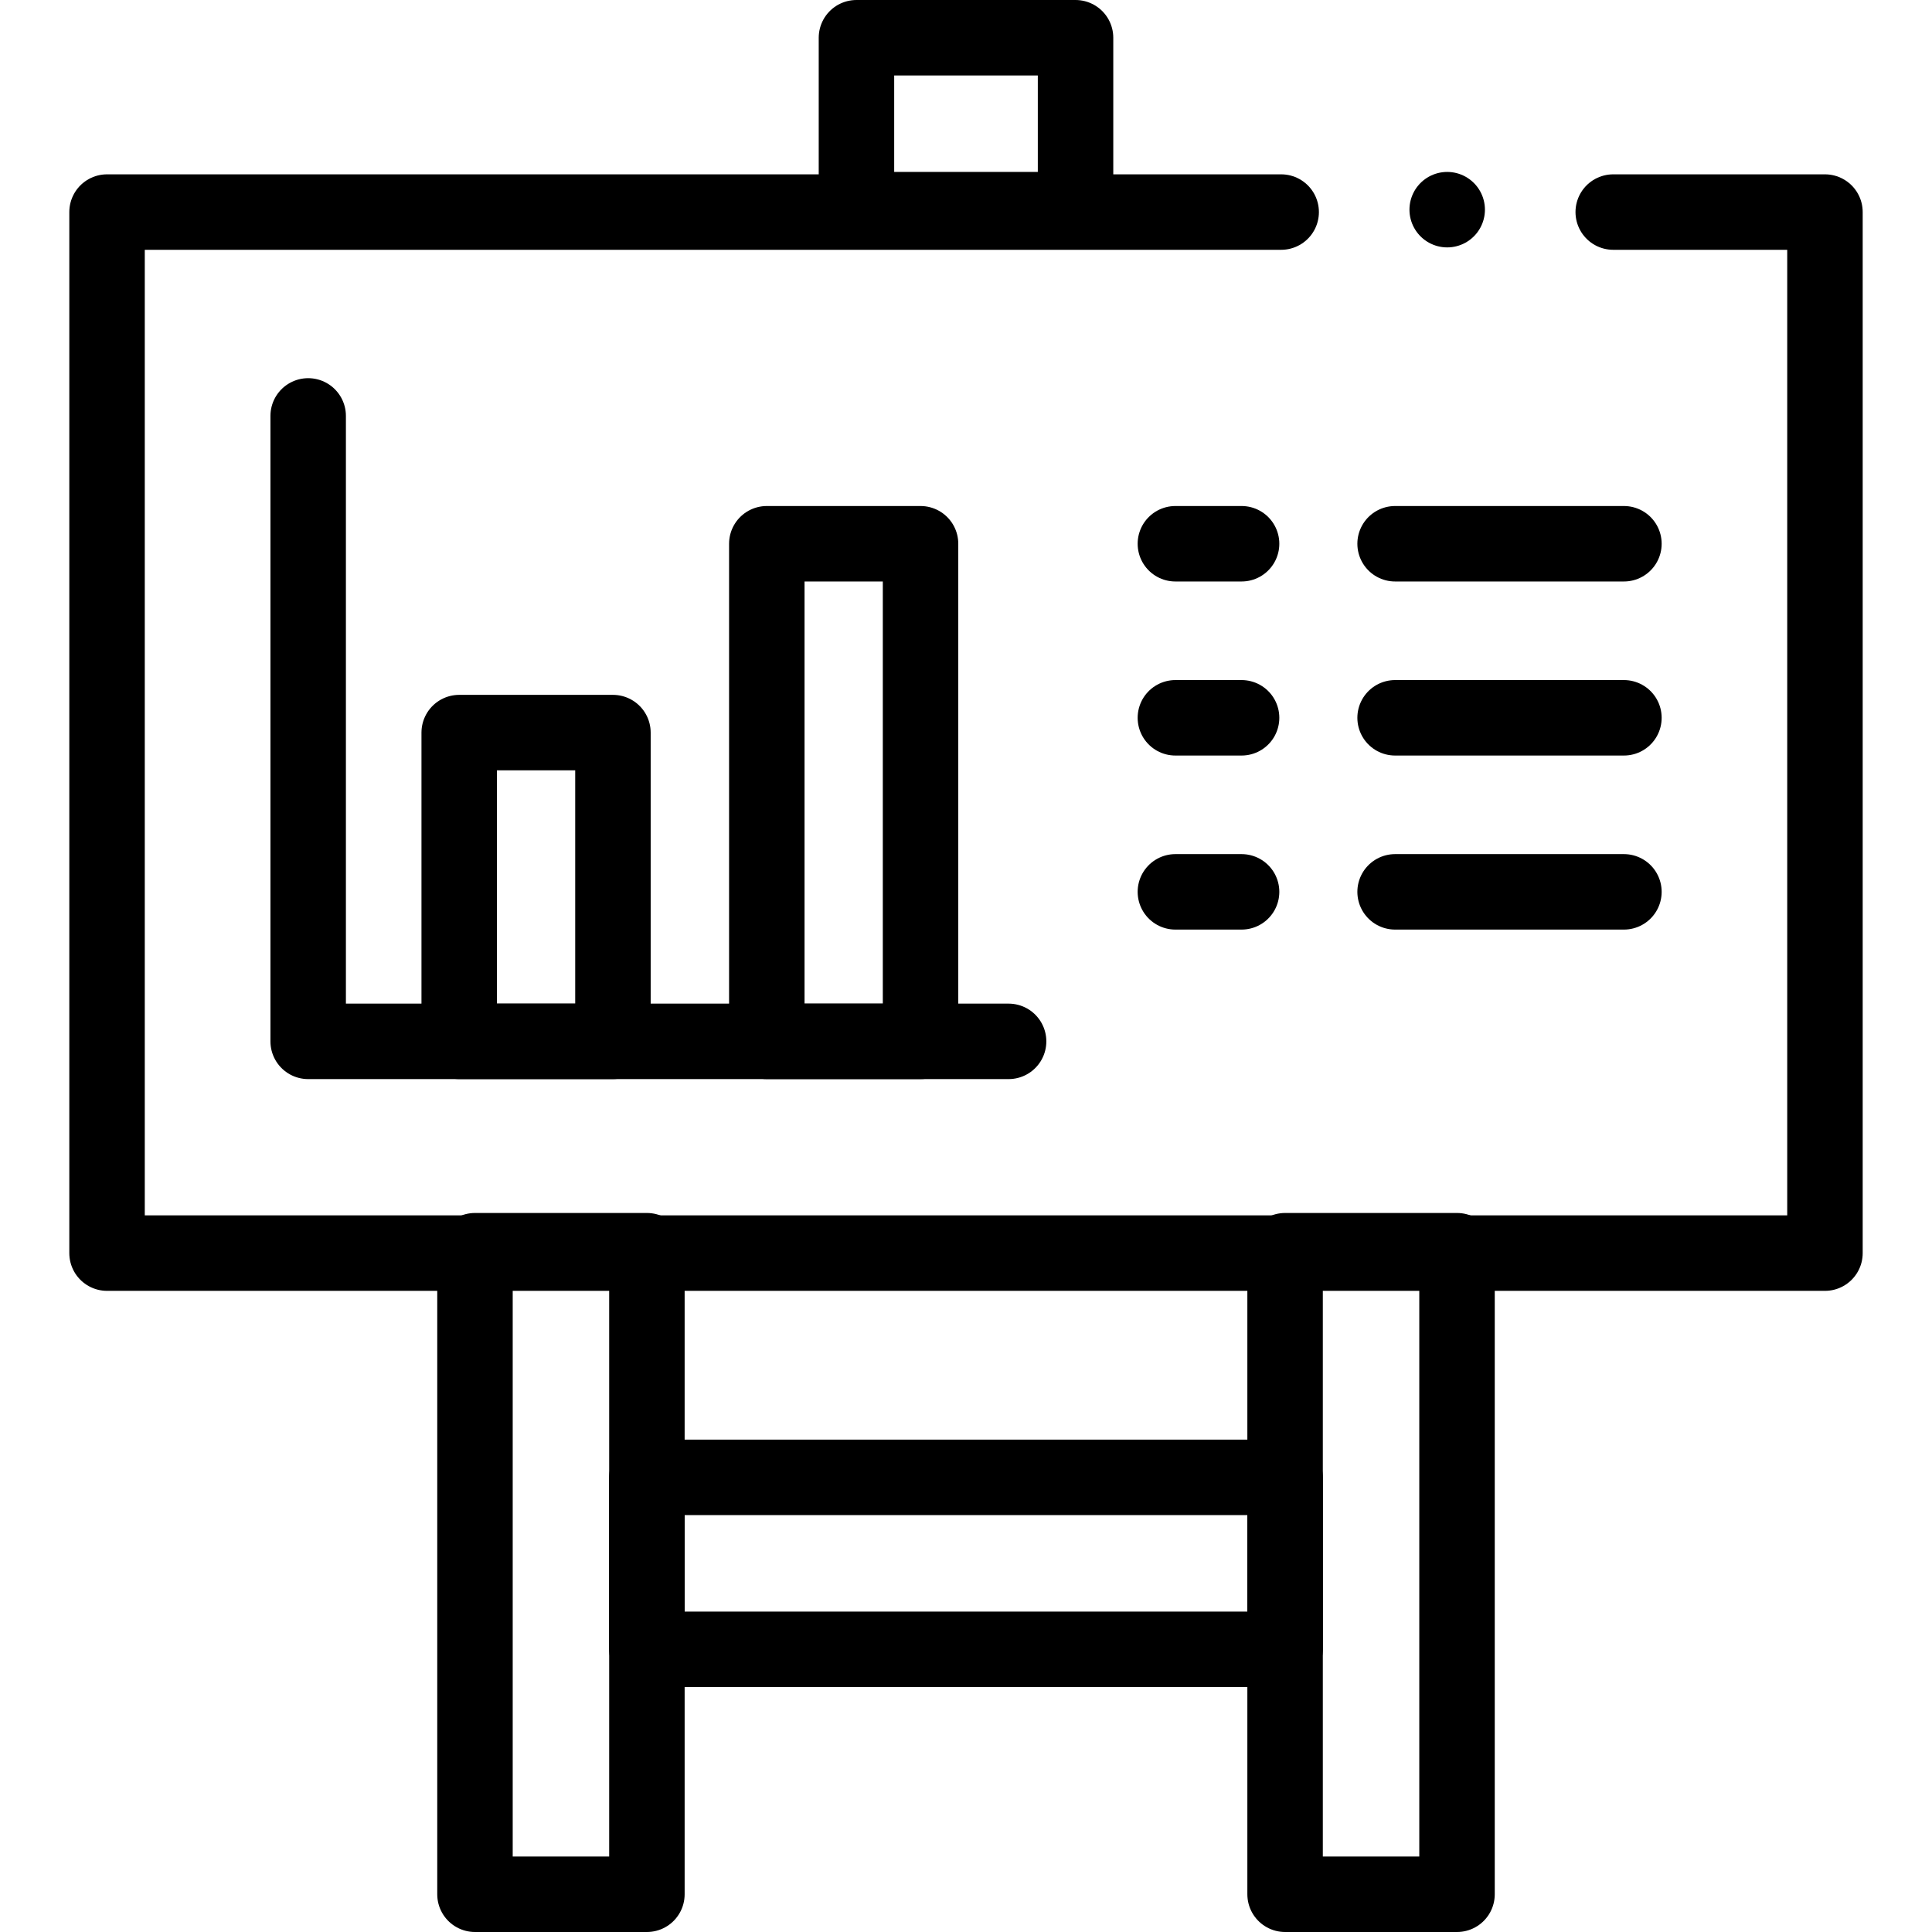 <svg xmlns="http://www.w3.org/2000/svg" xmlns:xlink="http://www.w3.org/1999/xlink" id="Capa_1" x="0px" y="0px" viewBox="0 0 512 512" style="enable-background:new 0 0 512 512;" xml:space="preserve" width="512" height="512"><g>			<rect x="226.97" y="10" style="fill:none;stroke:#000000;stroke-width:20;stroke-linecap:round;stroke-linejoin:round;stroke-miterlimit:10;" width="58.061" height="45.563"></rect>			<rect x="171.437" y="391.521" style="fill:none;stroke:#000000;stroke-width:20;stroke-linecap:round;stroke-linejoin:round;stroke-miterlimit:10;" width="169.125" height="45.563"></rect>	<g>					<rect x="125.874" y="331.452" style="fill:none;stroke:#000000;stroke-width:20;stroke-linecap:round;stroke-linejoin:round;stroke-miterlimit:10;" width="45.563" height="170.547"></rect>					<rect x="340.562" y="331.452" style="fill:none;stroke:#000000;stroke-width:20;stroke-linecap:round;stroke-linejoin:round;stroke-miterlimit:10;" width="45.563" height="170.547"></rect>	</g>			<polyline style="fill:none;stroke:#000000;stroke-width:20;stroke-linecap:round;stroke-linejoin:round;stroke-miterlimit:10;" points="&#10;&#9;&#9;267.289,275.971 81.669,275.971 81.669,110.22 &#9;"></polyline>			<polyline style="fill:none;stroke:#000000;stroke-width:20;stroke-linecap:round;stroke-linejoin:round;stroke-miterlimit:10;" points="&#10;&#9;&#9;339.524,56.2 28.367,56.2 28.367,332.089 483.633,332.089 483.633,56.2 427.523,56.2 &#9;"></polyline>			<rect x="203.212" y="144.1" style="fill:none;stroke:#000000;stroke-width:20;stroke-linecap:round;stroke-linejoin:round;stroke-miterlimit:10;" width="40.741" height="131.871"></rect>			<rect x="121.694" y="194.145" style="fill:none;stroke:#000000;stroke-width:20;stroke-linecap:round;stroke-linejoin:round;stroke-miterlimit:10;" width="40.741" height="81.826"></rect>			<line style="fill:none;stroke:#000000;stroke-width:20;stroke-linecap:round;stroke-linejoin:round;stroke-miterlimit:10;" x1="311.49" y1="144.1" x2="329.032" y2="144.1"></line>			<line style="fill:none;stroke:#000000;stroke-width:20;stroke-linecap:round;stroke-linejoin:round;stroke-miterlimit:10;" x1="369.715" y1="144.1" x2="430.356" y2="144.1"></line>			<line style="fill:none;stroke:#000000;stroke-width:20;stroke-linecap:round;stroke-linejoin:round;stroke-miterlimit:10;" x1="311.49" y1="190.225" x2="329.032" y2="190.225"></line>			<line style="fill:none;stroke:#000000;stroke-width:20;stroke-linecap:round;stroke-linejoin:round;stroke-miterlimit:10;" x1="369.715" y1="190.225" x2="430.356" y2="190.225"></line>			<line style="fill:none;stroke:#000000;stroke-width:20;stroke-linecap:round;stroke-linejoin:round;stroke-miterlimit:10;" x1="311.49" y1="236.349" x2="329.032" y2="236.349"></line>			<line style="fill:none;stroke:#000000;stroke-width:20;stroke-linecap:round;stroke-linejoin:round;stroke-miterlimit:10;" x1="369.715" y1="236.349" x2="430.356" y2="236.349"></line>			<line style="fill:none;stroke:#000000;stroke-width:20;stroke-linecap:round;stroke-linejoin:round;stroke-miterlimit:10;" x1="383.522" y1="55.563" x2="383.522" y2="55.563"></line></g></svg>